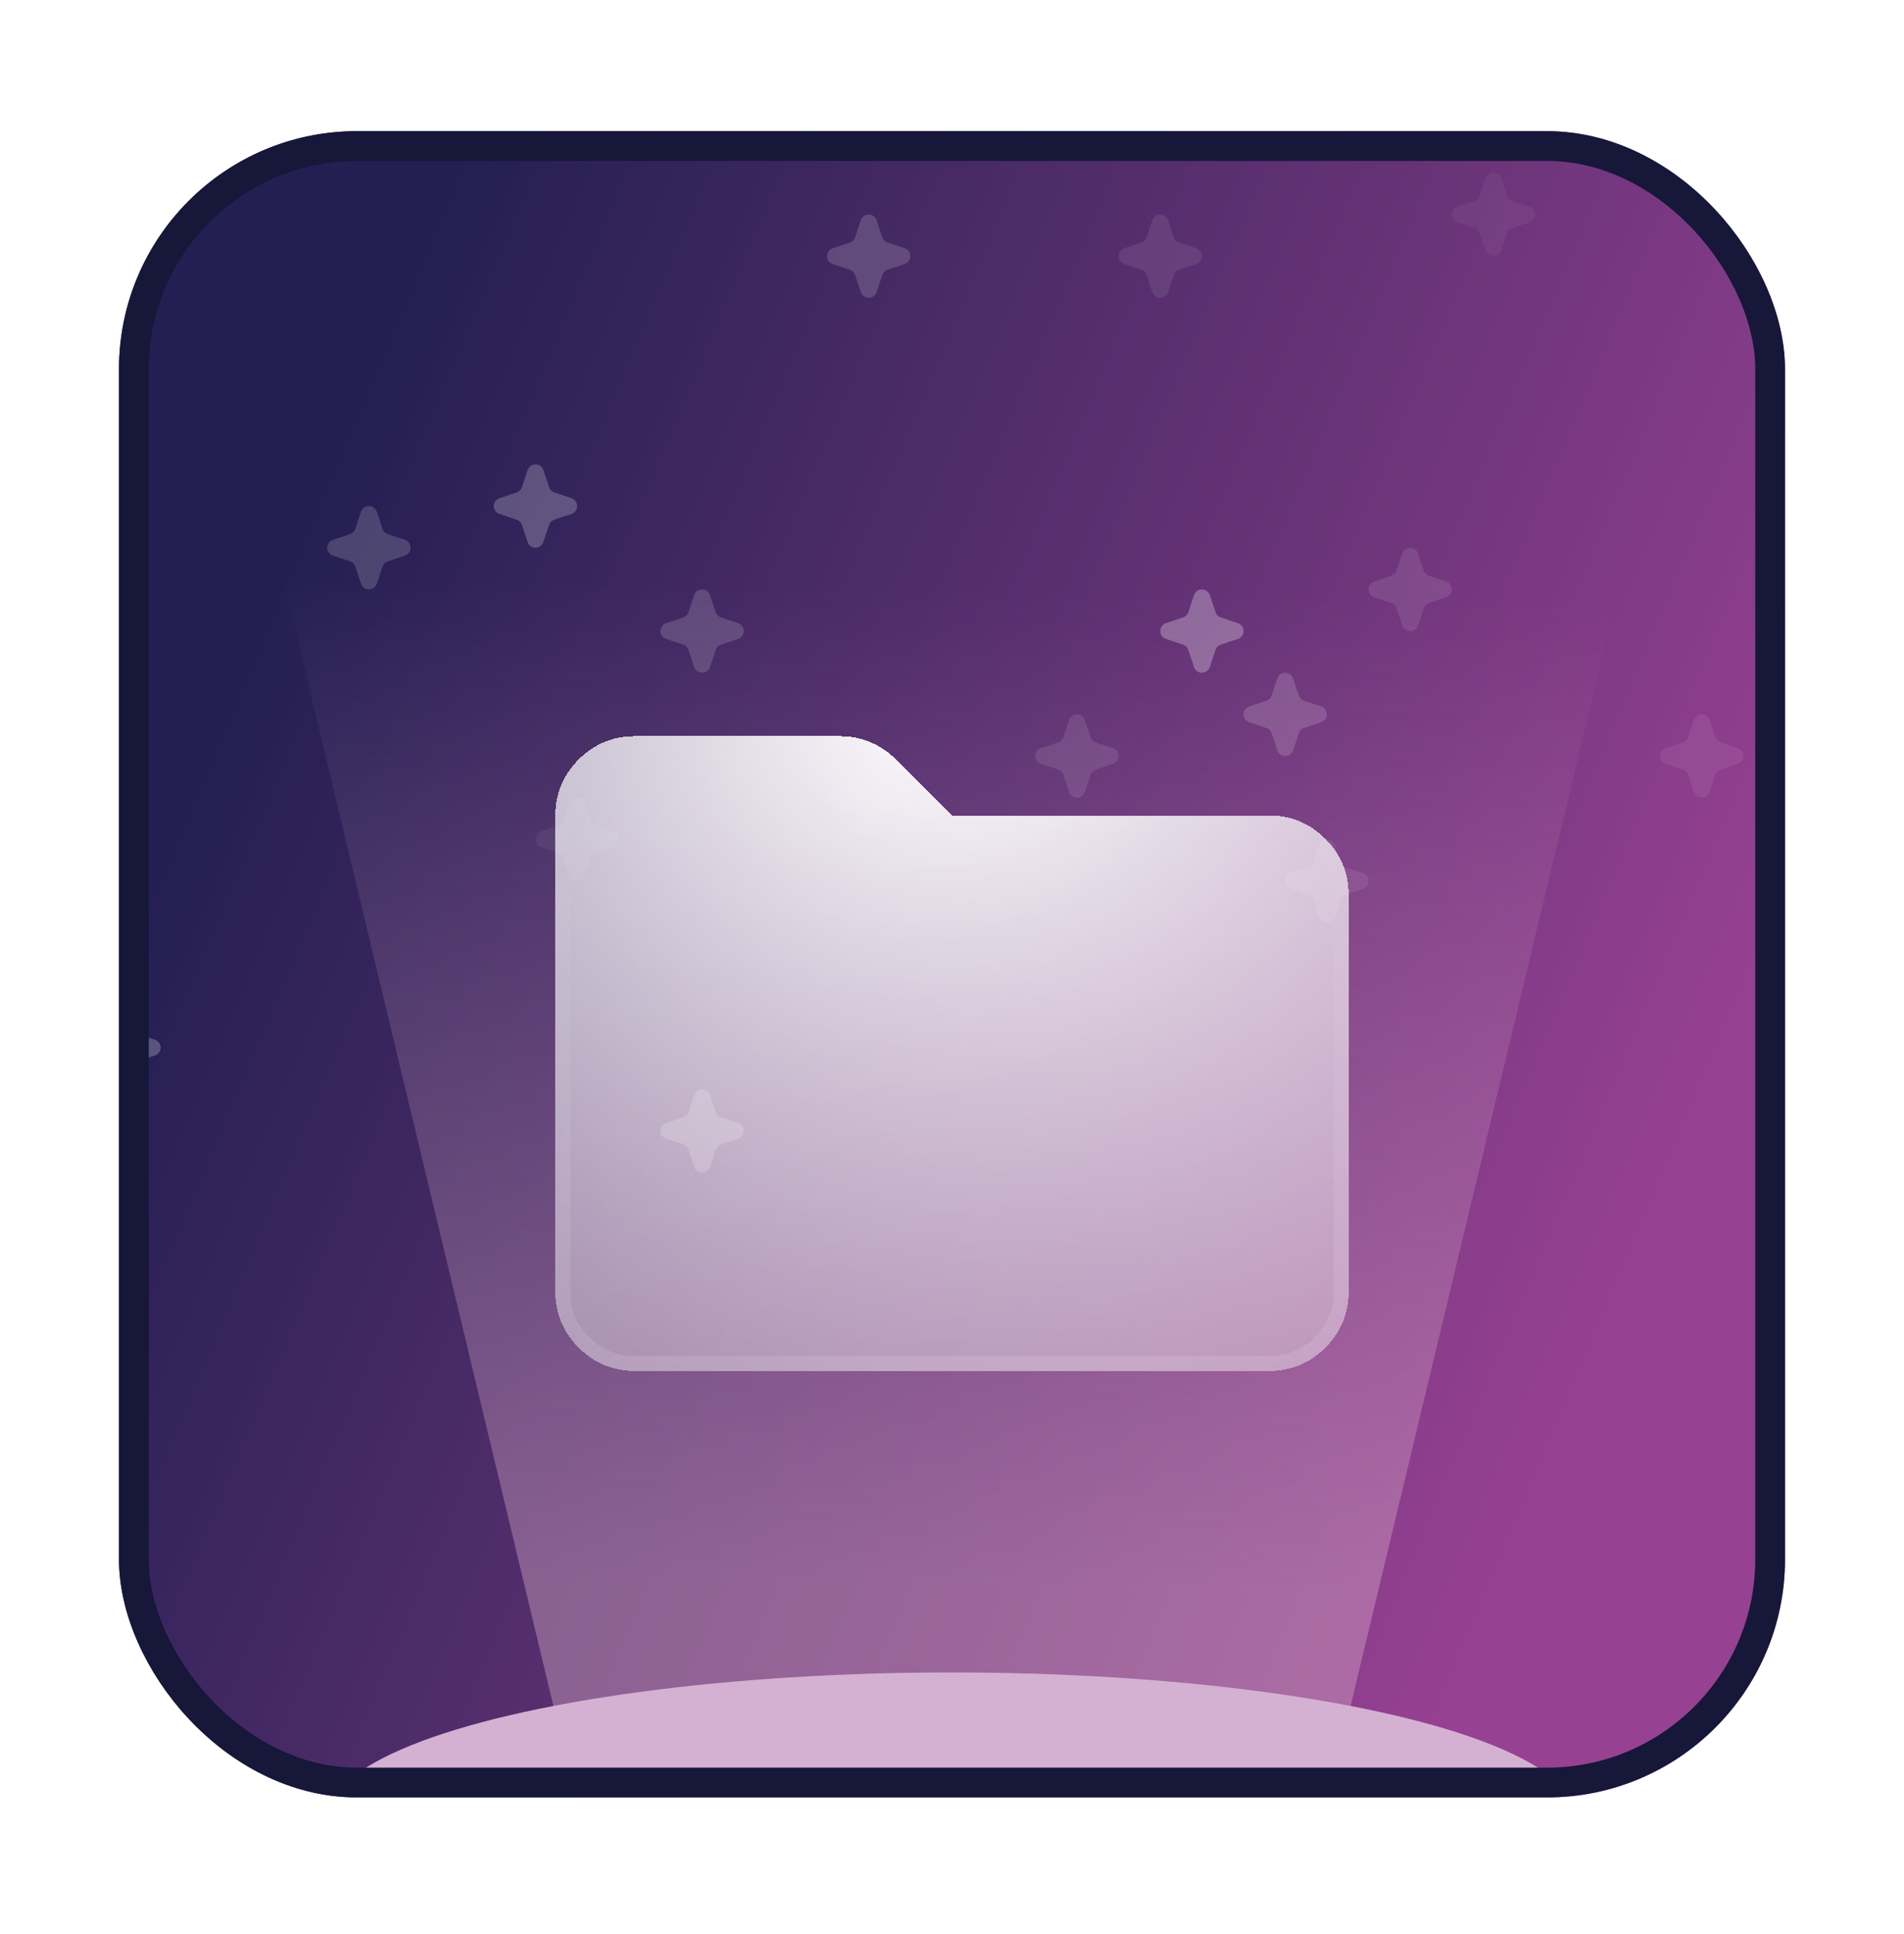 <svg width="64" height="65" viewBox="0 0 64 65" fill="none" xmlns="http://www.w3.org/2000/svg">
<g filter="url(#filter0_d_3508_49658)">
<g clip-path="url(#clip0_3508_49658)">
<rect x="4" y="2.408" width="56" height="56" rx="8" fill="url(#paint0_linear_3508_49658)"/>
<g opacity="0.5">
<path opacity="0.32" d="M43.466 20.8C43.447 20.744 43.411 20.695 43.364 20.661C43.316 20.627 43.259 20.608 43.2 20.608C43.141 20.608 43.084 20.627 43.036 20.661C42.989 20.695 42.953 20.744 42.934 20.8L42.743 21.374C42.729 21.415 42.706 21.453 42.675 21.484C42.645 21.514 42.607 21.538 42.566 21.551L41.992 21.742C41.936 21.761 41.887 21.797 41.853 21.844C41.819 21.892 41.8 21.949 41.8 22.008C41.8 22.067 41.819 22.124 41.853 22.172C41.887 22.22 41.936 22.255 41.992 22.274L42.566 22.465C42.607 22.479 42.645 22.502 42.675 22.533C42.706 22.564 42.729 22.601 42.743 22.642L42.934 23.216C42.953 23.272 42.989 23.321 43.036 23.355C43.084 23.39 43.141 23.408 43.2 23.408C43.259 23.408 43.316 23.39 43.364 23.355C43.411 23.321 43.447 23.272 43.466 23.216L43.657 22.642C43.671 22.601 43.694 22.564 43.725 22.533C43.755 22.502 43.793 22.479 43.834 22.465L44.408 22.274C44.464 22.255 44.513 22.22 44.547 22.172C44.581 22.124 44.6 22.067 44.6 22.008C44.6 21.949 44.581 21.892 44.547 21.844C44.513 21.797 44.464 21.761 44.408 21.742L43.834 21.551C43.793 21.538 43.755 21.514 43.725 21.484C43.694 21.453 43.671 21.415 43.657 21.374L43.466 20.8Z" fill="white"/>
<g opacity="0.09" filter="url(#filter1_f_3508_49658)">
<path d="M50.466 4C50.447 3.944 50.411 3.895 50.364 3.861C50.316 3.827 50.259 3.808 50.2 3.808C50.141 3.808 50.084 3.827 50.036 3.861C49.989 3.895 49.953 3.944 49.934 4L49.743 4.574C49.729 4.615 49.706 4.653 49.675 4.684C49.645 4.714 49.607 4.737 49.566 4.751L48.992 4.942C48.936 4.961 48.887 4.997 48.853 5.044C48.819 5.092 48.8 5.149 48.8 5.208C48.8 5.267 48.819 5.324 48.853 5.372C48.887 5.42 48.936 5.455 48.992 5.474L49.566 5.665C49.607 5.679 49.645 5.702 49.675 5.733C49.706 5.764 49.729 5.801 49.743 5.842L49.934 6.416C49.953 6.472 49.989 6.521 50.036 6.555C50.084 6.59 50.141 6.608 50.2 6.608C50.259 6.608 50.316 6.59 50.364 6.555C50.411 6.521 50.447 6.472 50.466 6.416L50.657 5.842C50.671 5.801 50.694 5.763 50.725 5.733C50.755 5.702 50.793 5.679 50.834 5.665L51.408 5.474C51.464 5.455 51.513 5.42 51.547 5.372C51.581 5.324 51.6 5.267 51.6 5.208C51.6 5.149 51.581 5.092 51.547 5.044C51.513 4.997 51.464 4.961 51.408 4.942L50.834 4.751C50.793 4.737 50.755 4.714 50.725 4.684C50.694 4.653 50.671 4.615 50.657 4.574L50.466 4Z" fill="white"/>
</g>
<path opacity="0.11" d="M19.666 25C19.647 24.944 19.611 24.895 19.564 24.861C19.516 24.827 19.459 24.808 19.4 24.808C19.341 24.808 19.284 24.827 19.236 24.861C19.189 24.895 19.153 24.944 19.134 25L18.943 25.574C18.929 25.615 18.906 25.653 18.875 25.683C18.845 25.714 18.807 25.738 18.766 25.751L18.192 25.942C18.136 25.961 18.087 25.997 18.053 26.044C18.018 26.092 18 26.149 18 26.208C18 26.267 18.018 26.324 18.053 26.372C18.087 26.42 18.136 26.455 18.192 26.474L18.766 26.665C18.807 26.679 18.845 26.702 18.875 26.733C18.906 26.764 18.929 26.801 18.943 26.842L19.134 27.416C19.153 27.472 19.189 27.521 19.236 27.555C19.284 27.59 19.341 27.608 19.4 27.608C19.459 27.608 19.516 27.59 19.564 27.555C19.611 27.521 19.647 27.472 19.666 27.416L19.857 26.842C19.871 26.801 19.894 26.763 19.925 26.733C19.955 26.702 19.993 26.679 20.034 26.665L20.608 26.474C20.664 26.455 20.713 26.42 20.747 26.372C20.782 26.324 20.8 26.267 20.8 26.208C20.8 26.149 20.782 26.092 20.747 26.044C20.713 25.997 20.664 25.961 20.608 25.942L20.034 25.751C19.993 25.738 19.955 25.714 19.925 25.683C19.894 25.653 19.871 25.615 19.857 25.574L19.666 25Z" fill="white"/>
<path opacity="0.45" d="M4.266 32C4.247 31.944 4.211 31.895 4.164 31.861C4.116 31.827 4.059 31.808 4 31.808C3.941 31.808 3.884 31.827 3.836 31.861C3.788 31.895 3.753 31.944 3.734 32L3.543 32.574C3.529 32.615 3.506 32.653 3.475 32.684C3.445 32.714 3.407 32.737 3.366 32.751L2.792 32.942C2.736 32.961 2.687 32.997 2.653 33.044C2.619 33.092 2.6 33.149 2.6 33.208C2.6 33.267 2.619 33.324 2.653 33.372C2.687 33.42 2.736 33.455 2.792 33.474L3.366 33.665C3.407 33.679 3.445 33.702 3.475 33.733C3.506 33.764 3.529 33.801 3.543 33.842L3.734 34.416C3.753 34.472 3.788 34.521 3.836 34.555C3.884 34.59 3.941 34.608 4 34.608C4.059 34.608 4.116 34.59 4.164 34.555C4.211 34.521 4.247 34.472 4.266 34.416L4.457 33.842C4.471 33.801 4.494 33.763 4.525 33.733C4.555 33.702 4.593 33.679 4.634 33.665L5.208 33.474C5.264 33.455 5.313 33.42 5.347 33.372C5.381 33.324 5.4 33.267 5.4 33.208C5.4 33.149 5.381 33.092 5.347 33.044C5.313 32.997 5.264 32.961 5.208 32.942L4.634 32.751C4.593 32.737 4.555 32.714 4.525 32.684C4.494 32.653 4.471 32.615 4.457 32.574L4.266 32Z" fill="white"/>
<path opacity="0.2" d="M47.666 16.6C47.647 16.544 47.611 16.495 47.564 16.461C47.516 16.427 47.459 16.408 47.4 16.408C47.341 16.408 47.284 16.427 47.236 16.461C47.188 16.495 47.153 16.544 47.134 16.6L46.943 17.174C46.929 17.215 46.906 17.253 46.875 17.284C46.845 17.314 46.807 17.338 46.766 17.351L46.192 17.543C46.136 17.561 46.087 17.597 46.053 17.644C46.019 17.692 46 17.749 46 17.808C46 17.867 46.019 17.924 46.053 17.972C46.087 18.02 46.136 18.055 46.192 18.074L46.766 18.265C46.807 18.279 46.845 18.302 46.875 18.333C46.906 18.364 46.929 18.401 46.943 18.442L47.134 19.017C47.153 19.072 47.188 19.121 47.236 19.155C47.284 19.19 47.341 19.208 47.4 19.208C47.459 19.208 47.516 19.19 47.564 19.155C47.611 19.121 47.647 19.072 47.666 19.017L47.857 18.442C47.871 18.401 47.894 18.363 47.925 18.333C47.955 18.302 47.993 18.279 48.034 18.265L48.608 18.074C48.664 18.055 48.713 18.02 48.747 17.972C48.782 17.924 48.8 17.867 48.8 17.808C48.8 17.749 48.782 17.692 48.747 17.644C48.713 17.597 48.664 17.561 48.608 17.543L48.034 17.351C47.993 17.338 47.955 17.314 47.925 17.284C47.894 17.253 47.871 17.215 47.857 17.174L47.666 16.6Z" fill="white"/>
<path opacity="0.32" d="M29.466 5.4C29.447 5.344 29.412 5.296 29.364 5.261C29.316 5.227 29.259 5.208 29.2 5.208C29.141 5.208 29.084 5.227 29.036 5.261C28.988 5.296 28.953 5.344 28.934 5.4L28.743 5.974C28.729 6.015 28.706 6.053 28.675 6.084C28.645 6.114 28.607 6.138 28.566 6.151L27.992 6.343C27.936 6.361 27.887 6.397 27.853 6.444C27.819 6.492 27.8 6.549 27.8 6.608C27.8 6.667 27.819 6.724 27.853 6.772C27.887 6.82 27.936 6.855 27.992 6.874L28.566 7.065C28.607 7.079 28.645 7.102 28.675 7.133C28.706 7.164 28.729 7.201 28.743 7.242L28.934 7.817C28.953 7.872 28.988 7.921 29.036 7.955C29.084 7.99 29.141 8.008 29.2 8.008C29.259 8.008 29.316 7.99 29.364 7.955C29.412 7.921 29.447 7.872 29.466 7.817L29.657 7.242C29.671 7.201 29.694 7.164 29.725 7.133C29.755 7.102 29.793 7.079 29.834 7.065L30.408 6.874C30.464 6.855 30.513 6.82 30.547 6.772C30.581 6.724 30.6 6.667 30.6 6.608C30.6 6.549 30.581 6.492 30.547 6.444C30.513 6.397 30.464 6.361 30.408 6.343L29.834 6.151C29.793 6.138 29.755 6.114 29.725 6.084C29.694 6.053 29.671 6.015 29.657 5.974L29.466 5.4Z" fill="white"/>
<g opacity="0.55" filter="url(#filter2_f_3508_49658)">
<path d="M40.666 18C40.647 17.944 40.611 17.895 40.564 17.861C40.516 17.827 40.459 17.808 40.4 17.808C40.341 17.808 40.284 17.827 40.236 17.861C40.188 17.895 40.153 17.944 40.134 18L39.943 18.574C39.929 18.615 39.906 18.653 39.875 18.683C39.845 18.714 39.807 18.738 39.766 18.751L39.192 18.942C39.136 18.961 39.087 18.997 39.053 19.044C39.019 19.092 39 19.149 39 19.208C39 19.267 39.019 19.324 39.053 19.372C39.087 19.42 39.136 19.455 39.192 19.474L39.766 19.665C39.807 19.679 39.845 19.702 39.875 19.733C39.906 19.764 39.929 19.801 39.943 19.842L40.134 20.416C40.153 20.472 40.188 20.521 40.236 20.555C40.284 20.59 40.341 20.608 40.4 20.608C40.459 20.608 40.516 20.59 40.564 20.555C40.611 20.521 40.647 20.472 40.666 20.416L40.857 19.842C40.871 19.801 40.894 19.763 40.925 19.733C40.955 19.702 40.993 19.679 41.034 19.665L41.608 19.474C41.664 19.455 41.713 19.42 41.747 19.372C41.782 19.324 41.8 19.267 41.8 19.208C41.8 19.149 41.782 19.092 41.747 19.044C41.713 18.997 41.664 18.961 41.608 18.942L41.034 18.751C40.993 18.738 40.955 18.714 40.925 18.683C40.894 18.653 40.871 18.615 40.857 18.574L40.666 18Z" fill="white"/>
</g>
<g opacity="0.31" filter="url(#filter3_f_3508_49658)">
<path d="M23.866 18C23.847 17.944 23.811 17.895 23.764 17.861C23.716 17.827 23.659 17.808 23.6 17.808C23.541 17.808 23.484 17.827 23.436 17.861C23.389 17.895 23.353 17.944 23.334 18L23.143 18.574C23.129 18.615 23.106 18.653 23.075 18.683C23.045 18.714 23.007 18.738 22.966 18.751L22.392 18.942C22.336 18.961 22.287 18.997 22.253 19.044C22.218 19.092 22.2 19.149 22.2 19.208C22.2 19.267 22.218 19.324 22.253 19.372C22.287 19.42 22.336 19.455 22.392 19.474L22.966 19.665C23.007 19.679 23.045 19.702 23.075 19.733C23.106 19.764 23.129 19.801 23.143 19.842L23.334 20.416C23.353 20.472 23.389 20.521 23.436 20.555C23.484 20.59 23.541 20.608 23.6 20.608C23.659 20.608 23.716 20.59 23.764 20.555C23.811 20.521 23.847 20.472 23.866 20.416L24.057 19.842C24.071 19.801 24.094 19.763 24.125 19.733C24.155 19.702 24.193 19.679 24.234 19.665L24.808 19.474C24.864 19.455 24.913 19.42 24.947 19.372C24.982 19.324 25 19.267 25 19.208C25 19.149 24.982 19.092 24.947 19.044C24.913 18.997 24.864 18.961 24.808 18.942L24.234 18.751C24.193 18.738 24.155 18.714 24.125 18.683C24.094 18.653 24.071 18.615 24.057 18.574L23.866 18Z" fill="white"/>
</g>
<g opacity="0.17" filter="url(#filter4_f_3508_49658)">
<path d="M39.266 5.4C39.247 5.344 39.212 5.296 39.164 5.261C39.116 5.227 39.059 5.208 39 5.208C38.941 5.208 38.884 5.227 38.836 5.261C38.788 5.296 38.753 5.344 38.734 5.4L38.543 5.974C38.529 6.015 38.506 6.053 38.475 6.084C38.445 6.114 38.407 6.138 38.366 6.151L37.792 6.343C37.736 6.361 37.687 6.397 37.653 6.444C37.618 6.492 37.6 6.549 37.6 6.608C37.6 6.667 37.618 6.724 37.653 6.772C37.687 6.82 37.736 6.855 37.792 6.874L38.366 7.065C38.407 7.079 38.445 7.102 38.475 7.133C38.506 7.164 38.529 7.201 38.543 7.242L38.734 7.817C38.753 7.872 38.788 7.921 38.836 7.955C38.884 7.99 38.941 8.008 39 8.008C39.059 8.008 39.116 7.99 39.164 7.955C39.212 7.921 39.247 7.872 39.266 7.817L39.457 7.242C39.471 7.201 39.494 7.164 39.525 7.133C39.555 7.102 39.593 7.079 39.634 7.065L40.208 6.874C40.264 6.855 40.313 6.82 40.347 6.772C40.382 6.724 40.4 6.667 40.4 6.608C40.4 6.549 40.382 6.492 40.347 6.444C40.313 6.397 40.264 6.361 40.208 6.343L39.634 6.151C39.593 6.138 39.555 6.114 39.525 6.084C39.494 6.053 39.471 6.015 39.457 5.974L39.266 5.4Z" fill="white"/>
</g>
<path opacity="0.33" d="M12.666 15.2C12.647 15.144 12.611 15.095 12.564 15.061C12.516 15.027 12.459 15.008 12.4 15.008C12.341 15.008 12.284 15.027 12.236 15.061C12.188 15.095 12.153 15.144 12.134 15.2L11.943 15.774C11.929 15.815 11.906 15.853 11.875 15.883C11.845 15.914 11.807 15.937 11.766 15.951L11.192 16.142C11.136 16.161 11.087 16.197 11.053 16.244C11.018 16.292 11 16.349 11 16.408C11 16.467 11.018 16.524 11.053 16.572C11.087 16.62 11.136 16.655 11.192 16.674L11.766 16.865C11.807 16.879 11.845 16.902 11.875 16.933C11.906 16.963 11.929 17.001 11.943 17.042L12.134 17.616C12.153 17.672 12.188 17.721 12.236 17.755C12.284 17.79 12.341 17.808 12.4 17.808C12.459 17.808 12.516 17.79 12.564 17.755C12.611 17.721 12.647 17.672 12.666 17.616L12.857 17.042C12.871 17.001 12.894 16.963 12.925 16.933C12.955 16.902 12.993 16.879 13.034 16.865L13.608 16.674C13.664 16.655 13.713 16.62 13.747 16.572C13.781 16.524 13.8 16.467 13.8 16.408C13.8 16.349 13.781 16.292 13.747 16.244C13.713 16.197 13.664 16.161 13.608 16.142L13.034 15.951C12.993 15.937 12.955 15.914 12.925 15.883C12.894 15.853 12.871 15.815 12.857 15.774L12.666 15.2Z" fill="white"/>
<g opacity="0.21" filter="url(#filter5_f_3508_49658)">
<path d="M36.466 22.2C36.447 22.144 36.411 22.095 36.364 22.061C36.316 22.027 36.259 22.008 36.2 22.008C36.141 22.008 36.084 22.027 36.036 22.061C35.989 22.095 35.953 22.144 35.934 22.2L35.743 22.774C35.729 22.815 35.706 22.853 35.675 22.884C35.645 22.914 35.607 22.937 35.566 22.951L34.992 23.142C34.936 23.161 34.887 23.197 34.853 23.244C34.819 23.292 34.8 23.349 34.8 23.408C34.8 23.467 34.819 23.524 34.853 23.572C34.887 23.62 34.936 23.655 34.992 23.674L35.566 23.865C35.607 23.879 35.645 23.902 35.675 23.933C35.706 23.963 35.729 24.001 35.743 24.042L35.934 24.616C35.953 24.672 35.989 24.721 36.036 24.755C36.084 24.79 36.141 24.808 36.2 24.808C36.259 24.808 36.316 24.79 36.364 24.755C36.411 24.721 36.447 24.672 36.466 24.616L36.657 24.042C36.671 24.001 36.694 23.963 36.725 23.933C36.755 23.902 36.793 23.879 36.834 23.865L37.408 23.674C37.464 23.655 37.513 23.62 37.547 23.572C37.581 23.524 37.6 23.467 37.6 23.408C37.6 23.349 37.581 23.292 37.547 23.244C37.513 23.197 37.464 23.161 37.408 23.142L36.834 22.951C36.793 22.937 36.755 22.914 36.725 22.884C36.694 22.853 36.671 22.815 36.657 22.774L36.466 22.2Z" fill="white"/>
</g>
<path opacity="0.17" d="M44.866 26.4C44.847 26.344 44.812 26.296 44.764 26.261C44.716 26.227 44.659 26.208 44.6 26.208C44.541 26.208 44.484 26.227 44.436 26.261C44.389 26.296 44.353 26.344 44.334 26.4L44.143 26.974C44.129 27.015 44.106 27.053 44.075 27.084C44.045 27.114 44.007 27.138 43.966 27.151L43.392 27.343C43.336 27.361 43.287 27.397 43.253 27.444C43.218 27.492 43.2 27.549 43.2 27.608C43.2 27.667 43.218 27.724 43.253 27.772C43.287 27.82 43.336 27.855 43.392 27.874L43.966 28.065C44.007 28.079 44.045 28.102 44.075 28.133C44.106 28.164 44.129 28.201 44.143 28.242L44.334 28.817C44.353 28.872 44.389 28.921 44.436 28.955C44.484 28.99 44.541 29.008 44.6 29.008C44.659 29.008 44.716 28.99 44.764 28.955C44.812 28.921 44.847 28.872 44.866 28.817L45.057 28.242C45.071 28.201 45.094 28.164 45.125 28.133C45.155 28.102 45.193 28.079 45.234 28.065L45.808 27.874C45.864 27.855 45.913 27.82 45.947 27.772C45.981 27.724 46 27.667 46 27.608C46 27.549 45.981 27.492 45.947 27.444C45.913 27.397 45.864 27.361 45.808 27.343L45.234 27.151C45.193 27.138 45.155 27.114 45.125 27.084C45.094 27.053 45.071 27.015 45.057 26.974L44.866 26.4Z" fill="white"/>
<g opacity="0.44" filter="url(#filter6_f_3508_49658)">
<path d="M18.266 13.8C18.247 13.744 18.212 13.695 18.164 13.661C18.116 13.627 18.059 13.608 18 13.608C17.941 13.608 17.884 13.627 17.836 13.661C17.788 13.695 17.753 13.744 17.734 13.8L17.543 14.374C17.529 14.415 17.506 14.453 17.475 14.484C17.445 14.514 17.407 14.537 17.366 14.551L16.792 14.742C16.736 14.761 16.687 14.797 16.653 14.844C16.619 14.892 16.6 14.949 16.6 15.008C16.6 15.067 16.619 15.124 16.653 15.172C16.687 15.22 16.736 15.255 16.792 15.274L17.366 15.465C17.407 15.479 17.445 15.502 17.475 15.533C17.506 15.564 17.529 15.601 17.543 15.642L17.734 16.216C17.753 16.272 17.788 16.321 17.836 16.355C17.884 16.39 17.941 16.408 18 16.408C18.059 16.408 18.116 16.39 18.164 16.355C18.212 16.321 18.247 16.272 18.266 16.216L18.457 15.642C18.471 15.601 18.494 15.563 18.525 15.533C18.555 15.502 18.593 15.479 18.634 15.465L19.208 15.274C19.264 15.255 19.313 15.22 19.347 15.172C19.381 15.124 19.4 15.067 19.4 15.008C19.4 14.949 19.381 14.892 19.347 14.844C19.313 14.797 19.264 14.761 19.208 14.742L18.634 14.551C18.593 14.537 18.555 14.514 18.525 14.484C18.494 14.453 18.471 14.415 18.457 14.374L18.266 13.8Z" fill="white"/>
</g>
<g opacity="0.41" filter="url(#filter7_f_3508_49658)">
<path d="M23.866 34.8C23.847 34.744 23.811 34.696 23.764 34.661C23.716 34.627 23.659 34.608 23.6 34.608C23.541 34.608 23.484 34.627 23.436 34.661C23.389 34.696 23.353 34.744 23.334 34.8L23.143 35.374C23.129 35.415 23.106 35.453 23.075 35.484C23.045 35.514 23.007 35.538 22.966 35.551L22.392 35.742C22.336 35.761 22.287 35.797 22.253 35.844C22.218 35.892 22.2 35.949 22.2 36.008C22.2 36.067 22.218 36.124 22.253 36.172C22.287 36.22 22.336 36.255 22.392 36.274L22.966 36.465C23.007 36.479 23.045 36.502 23.075 36.533C23.106 36.564 23.129 36.601 23.143 36.642L23.334 37.217C23.353 37.272 23.389 37.321 23.436 37.355C23.484 37.39 23.541 37.408 23.6 37.408C23.659 37.408 23.716 37.39 23.764 37.355C23.811 37.321 23.847 37.272 23.866 37.217L24.057 36.642C24.071 36.601 24.094 36.563 24.125 36.533C24.155 36.502 24.193 36.479 24.234 36.465L24.808 36.274C24.864 36.255 24.913 36.22 24.947 36.172C24.982 36.124 25 36.067 25 36.008C25 35.949 24.982 35.892 24.947 35.844C24.913 35.797 24.864 35.761 24.808 35.742L24.234 35.551C24.193 35.538 24.155 35.514 24.125 35.484C24.094 35.453 24.071 35.415 24.057 35.374L23.866 34.8Z" fill="white"/>
</g>
<path opacity="0.09" d="M29.466 23.6C29.447 23.544 29.412 23.495 29.364 23.461C29.316 23.427 29.259 23.408 29.2 23.408C29.141 23.408 29.084 23.427 29.036 23.461C28.988 23.495 28.953 23.544 28.934 23.6L28.743 24.174C28.729 24.215 28.706 24.253 28.675 24.284C28.645 24.314 28.607 24.338 28.566 24.351L27.992 24.543C27.936 24.561 27.887 24.597 27.853 24.644C27.819 24.692 27.8 24.749 27.8 24.808C27.8 24.867 27.819 24.924 27.853 24.972C27.887 25.02 27.936 25.055 27.992 25.074L28.566 25.265C28.607 25.279 28.645 25.302 28.675 25.333C28.706 25.364 28.729 25.401 28.743 25.442L28.934 26.017C28.953 26.072 28.988 26.121 29.036 26.155C29.084 26.19 29.141 26.208 29.2 26.208C29.259 26.208 29.316 26.19 29.364 26.155C29.412 26.121 29.447 26.072 29.466 26.017L29.657 25.442C29.671 25.401 29.694 25.363 29.725 25.333C29.755 25.302 29.793 25.279 29.834 25.265L30.408 25.074C30.464 25.055 30.513 25.02 30.547 24.972C30.581 24.924 30.6 24.867 30.6 24.808C30.6 24.749 30.581 24.692 30.547 24.644C30.513 24.597 30.464 24.561 30.408 24.543L29.834 24.351C29.793 24.338 29.755 24.314 29.725 24.284C29.694 24.253 29.671 24.215 29.657 24.174L29.466 23.6Z" fill="white"/>
<path opacity="0.15" d="M57.466 22.2C57.447 22.144 57.411 22.095 57.364 22.061C57.316 22.027 57.259 22.008 57.2 22.008C57.141 22.008 57.084 22.027 57.036 22.061C56.989 22.095 56.953 22.144 56.934 22.2L56.743 22.774C56.729 22.815 56.706 22.853 56.675 22.884C56.645 22.914 56.607 22.937 56.566 22.951L55.992 23.142C55.936 23.161 55.887 23.197 55.853 23.244C55.819 23.292 55.8 23.349 55.8 23.408C55.8 23.467 55.819 23.524 55.853 23.572C55.887 23.62 55.936 23.655 55.992 23.674L56.566 23.865C56.607 23.879 56.645 23.902 56.675 23.933C56.706 23.963 56.729 24.001 56.743 24.042L56.934 24.616C56.953 24.672 56.989 24.721 57.036 24.755C57.084 24.79 57.141 24.808 57.2 24.808C57.259 24.808 57.316 24.79 57.364 24.755C57.411 24.721 57.447 24.672 57.466 24.616L57.657 24.042C57.671 24.001 57.694 23.963 57.725 23.933C57.755 23.902 57.793 23.879 57.834 23.865L58.408 23.674C58.464 23.655 58.513 23.62 58.547 23.572C58.581 23.524 58.6 23.467 58.6 23.408C58.6 23.349 58.581 23.292 58.547 23.244C58.513 23.197 58.464 23.161 58.408 23.142L57.834 22.951C57.793 22.937 57.755 22.914 57.725 22.884C57.694 22.853 57.671 22.815 57.657 22.774L57.466 22.2Z" fill="white"/>
</g>
<g filter="url(#filter8_f_3508_49658)">
<path d="M9.6 17.808H54.4L44.661 58.408H19.339L9.6 17.808Z" fill="url(#paint1_linear_3508_49658)" fill-opacity="0.4"/>
</g>
<g filter="url(#filter9_f_3508_49658)">
<ellipse cx="32" cy="59.108" rx="21" ry="4.9" fill="#D4B1D2"/>
</g>
<g filter="url(#filter10_f_3508_49658)">
<ellipse cx="32" cy="59.108" rx="9.8" ry="2.1" fill="#D4B1D2"/>
</g>
<g filter="url(#filter11_f_3508_49658)">
<ellipse cx="32" cy="59.808" rx="9.8" ry="1.4" fill="#D4B1D2"/>
</g>
<g filter="url(#filter12_d_3508_49658)">
<path d="M21.333 41.075C20.6 41.075 19.972 40.813 19.45 40.291C18.928 39.769 18.666 39.141 18.666 38.408V22.408C18.666 21.674 18.928 21.047 19.45 20.524C19.972 20.002 20.6 19.741 21.333 19.741H28.233C28.589 19.741 28.928 19.808 29.25 19.941C29.572 20.075 29.855 20.263 30.1 20.508L32 22.408H42.666C43.4 22.408 44.028 22.669 44.55 23.191C45.072 23.713 45.333 24.341 45.333 25.075V38.408C45.333 39.141 45.072 39.769 44.55 40.291C44.028 40.813 43.4 41.075 42.666 41.075H21.333Z" fill="url(#paint2_radial_3508_49658)" shape-rendering="crispEdges"/>
<path d="M31.823 22.585L31.896 22.658H32H42.666C43.333 22.658 43.897 22.892 44.373 23.368C44.849 23.844 45.083 24.408 45.083 25.075V38.408C45.083 39.074 44.849 39.639 44.373 40.114C43.897 40.59 43.333 40.825 42.666 40.825H21.333C20.667 40.825 20.102 40.59 19.627 40.114C19.151 39.639 18.916 39.074 18.916 38.408V22.408C18.916 21.741 19.151 21.177 19.627 20.701C20.102 20.226 20.667 19.991 21.333 19.991H28.233C28.557 19.991 28.863 20.052 29.154 20.172C29.446 20.293 29.702 20.464 29.923 20.685L31.823 22.585Z" stroke="url(#paint3_linear_3508_49658)" stroke-width="0.5" shape-rendering="crispEdges"/>
</g>
</g>
<rect x="4.5" y="2.908" width="55" height="55" rx="7.5" stroke="#161739"/>
</g>
<defs>
<filter id="filter0_d_3508_49658" x="0" y="0.408" width="64" height="64" filterUnits="userSpaceOnUse" color-interpolation-filters="sRGB">
<feFlood flood-opacity="0" result="BackgroundImageFix"/>
<feColorMatrix in="SourceAlpha" type="matrix" values="0 0 0 0 0 0 0 0 0 0 0 0 0 0 0 0 0 0 127 0" result="hardAlpha"/>
<feMorphology radius="1" operator="erode" in="SourceAlpha" result="effect1_dropShadow_3508_49658"/>
<feOffset dy="2"/>
<feGaussianBlur stdDeviation="2.5"/>
<feComposite in2="hardAlpha" operator="out"/>
<feColorMatrix type="matrix" values="0 0 0 0 0 0 0 0 0 0.059 0 0 0 0 0.2 0 0 0 1 0"/>
<feBlend mode="normal" in2="BackgroundImageFix" result="effect1_dropShadow_3508_49658"/>
<feBlend mode="normal" in="SourceGraphic" in2="effect1_dropShadow_3508_49658" result="shape"/>
</filter>
<filter id="filter1_f_3508_49658" x="47.8" y="2.808" width="4.8" height="4.8" filterUnits="userSpaceOnUse" color-interpolation-filters="sRGB">
<feFlood flood-opacity="0" result="BackgroundImageFix"/>
<feBlend mode="normal" in="SourceGraphic" in2="BackgroundImageFix" result="shape"/>
<feGaussianBlur stdDeviation="0.5" result="effect1_foregroundBlur_3508_49658"/>
</filter>
<filter id="filter2_f_3508_49658" x="38" y="16.808" width="4.8" height="4.8" filterUnits="userSpaceOnUse" color-interpolation-filters="sRGB">
<feFlood flood-opacity="0" result="BackgroundImageFix"/>
<feBlend mode="normal" in="SourceGraphic" in2="BackgroundImageFix" result="shape"/>
<feGaussianBlur stdDeviation="0.5" result="effect1_foregroundBlur_3508_49658"/>
</filter>
<filter id="filter3_f_3508_49658" x="21.2" y="16.808" width="4.8" height="4.8" filterUnits="userSpaceOnUse" color-interpolation-filters="sRGB">
<feFlood flood-opacity="0" result="BackgroundImageFix"/>
<feBlend mode="normal" in="SourceGraphic" in2="BackgroundImageFix" result="shape"/>
<feGaussianBlur stdDeviation="0.5" result="effect1_foregroundBlur_3508_49658"/>
</filter>
<filter id="filter4_f_3508_49658" x="36.6" y="4.208" width="4.8" height="4.8" filterUnits="userSpaceOnUse" color-interpolation-filters="sRGB">
<feFlood flood-opacity="0" result="BackgroundImageFix"/>
<feBlend mode="normal" in="SourceGraphic" in2="BackgroundImageFix" result="shape"/>
<feGaussianBlur stdDeviation="0.5" result="effect1_foregroundBlur_3508_49658"/>
</filter>
<filter id="filter5_f_3508_49658" x="33.8" y="21.008" width="4.8" height="4.8" filterUnits="userSpaceOnUse" color-interpolation-filters="sRGB">
<feFlood flood-opacity="0" result="BackgroundImageFix"/>
<feBlend mode="normal" in="SourceGraphic" in2="BackgroundImageFix" result="shape"/>
<feGaussianBlur stdDeviation="0.5" result="effect1_foregroundBlur_3508_49658"/>
</filter>
<filter id="filter6_f_3508_49658" x="15.6" y="12.608" width="4.8" height="4.8" filterUnits="userSpaceOnUse" color-interpolation-filters="sRGB">
<feFlood flood-opacity="0" result="BackgroundImageFix"/>
<feBlend mode="normal" in="SourceGraphic" in2="BackgroundImageFix" result="shape"/>
<feGaussianBlur stdDeviation="0.5" result="effect1_foregroundBlur_3508_49658"/>
</filter>
<filter id="filter7_f_3508_49658" x="21.2" y="33.608" width="4.8" height="4.8" filterUnits="userSpaceOnUse" color-interpolation-filters="sRGB">
<feFlood flood-opacity="0" result="BackgroundImageFix"/>
<feBlend mode="normal" in="SourceGraphic" in2="BackgroundImageFix" result="shape"/>
<feGaussianBlur stdDeviation="0.5" result="effect1_foregroundBlur_3508_49658"/>
</filter>
<filter id="filter8_f_3508_49658" x="7.6" y="15.808" width="48.8" height="44.6" filterUnits="userSpaceOnUse" color-interpolation-filters="sRGB">
<feFlood flood-opacity="0" result="BackgroundImageFix"/>
<feBlend mode="normal" in="SourceGraphic" in2="BackgroundImageFix" result="shape"/>
<feGaussianBlur stdDeviation="1" result="effect1_foregroundBlur_3508_49658"/>
</filter>
<filter id="filter9_f_3508_49658" x="6" y="49.208" width="52" height="19.8" filterUnits="userSpaceOnUse" color-interpolation-filters="sRGB">
<feFlood flood-opacity="0" result="BackgroundImageFix"/>
<feBlend mode="normal" in="SourceGraphic" in2="BackgroundImageFix" result="shape"/>
<feGaussianBlur stdDeviation="2.5" result="effect1_foregroundBlur_3508_49658"/>
</filter>
<filter id="filter10_f_3508_49658" x="19.2" y="54.008" width="25.6" height="10.2" filterUnits="userSpaceOnUse" color-interpolation-filters="sRGB">
<feFlood flood-opacity="0" result="BackgroundImageFix"/>
<feBlend mode="normal" in="SourceGraphic" in2="BackgroundImageFix" result="shape"/>
<feGaussianBlur stdDeviation="1.5" result="effect1_foregroundBlur_3508_49658"/>
</filter>
<filter id="filter11_f_3508_49658" x="19.2" y="55.408" width="25.6" height="8.8" filterUnits="userSpaceOnUse" color-interpolation-filters="sRGB">
<feFlood flood-opacity="0" result="BackgroundImageFix"/>
<feBlend mode="normal" in="SourceGraphic" in2="BackgroundImageFix" result="shape"/>
<feGaussianBlur stdDeviation="1.5" result="effect1_foregroundBlur_3508_49658"/>
</filter>
<filter id="filter12_d_3508_49658" x="11.666" y="15.741" width="40.667" height="35.333" filterUnits="userSpaceOnUse" color-interpolation-filters="sRGB">
<feFlood flood-opacity="0" result="BackgroundImageFix"/>
<feColorMatrix in="SourceAlpha" type="matrix" values="0 0 0 0 0 0 0 0 0 0 0 0 0 0 0 0 0 0 127 0" result="hardAlpha"/>
<feOffset dy="3"/>
<feGaussianBlur stdDeviation="3.5"/>
<feComposite in2="hardAlpha" operator="out"/>
<feColorMatrix type="matrix" values="0 0 0 0 0 0 0 0 0 0 0 0 0 0 0 0 0 0 0.21 0"/>
<feBlend mode="normal" in2="BackgroundImageFix" result="effect1_dropShadow_3508_49658"/>
<feBlend mode="normal" in="SourceGraphic" in2="effect1_dropShadow_3508_49658" result="shape"/>
</filter>
<linearGradient id="paint0_linear_3508_49658" x1="4" y1="30.408" x2="51.512" y2="50.49" gradientUnits="userSpaceOnUse">
<stop stop-color="#241F52"/>
<stop offset="1" stop-color="#974192"/>
</linearGradient>
<linearGradient id="paint1_linear_3508_49658" x1="32" y1="17.808" x2="31.322" y2="51.409" gradientUnits="userSpaceOnUse">
<stop stop-color="#DAB0C9" stop-opacity="0"/>
<stop offset="1" stop-color="#DAB0C9"/>
</linearGradient>
<radialGradient id="paint2_radial_3508_49658" cx="0" cy="0" r="1" gradientUnits="userSpaceOnUse" gradientTransform="translate(32 18.725) rotate(90) scale(37.079 46.349)">
<stop stop-color="white"/>
<stop offset="1" stop-color="white" stop-opacity="0"/>
</radialGradient>
<linearGradient id="paint3_linear_3508_49658" x1="32" y1="19.741" x2="32" y2="41.075" gradientUnits="userSpaceOnUse">
<stop stop-color="white" stop-opacity="0"/>
<stop offset="1" stop-color="white" stop-opacity="0.12"/>
</linearGradient>
<clipPath id="clip0_3508_49658">
<rect x="4" y="2.408" width="56" height="56" rx="8" fill="white"/>
</clipPath>
</defs>
</svg>
